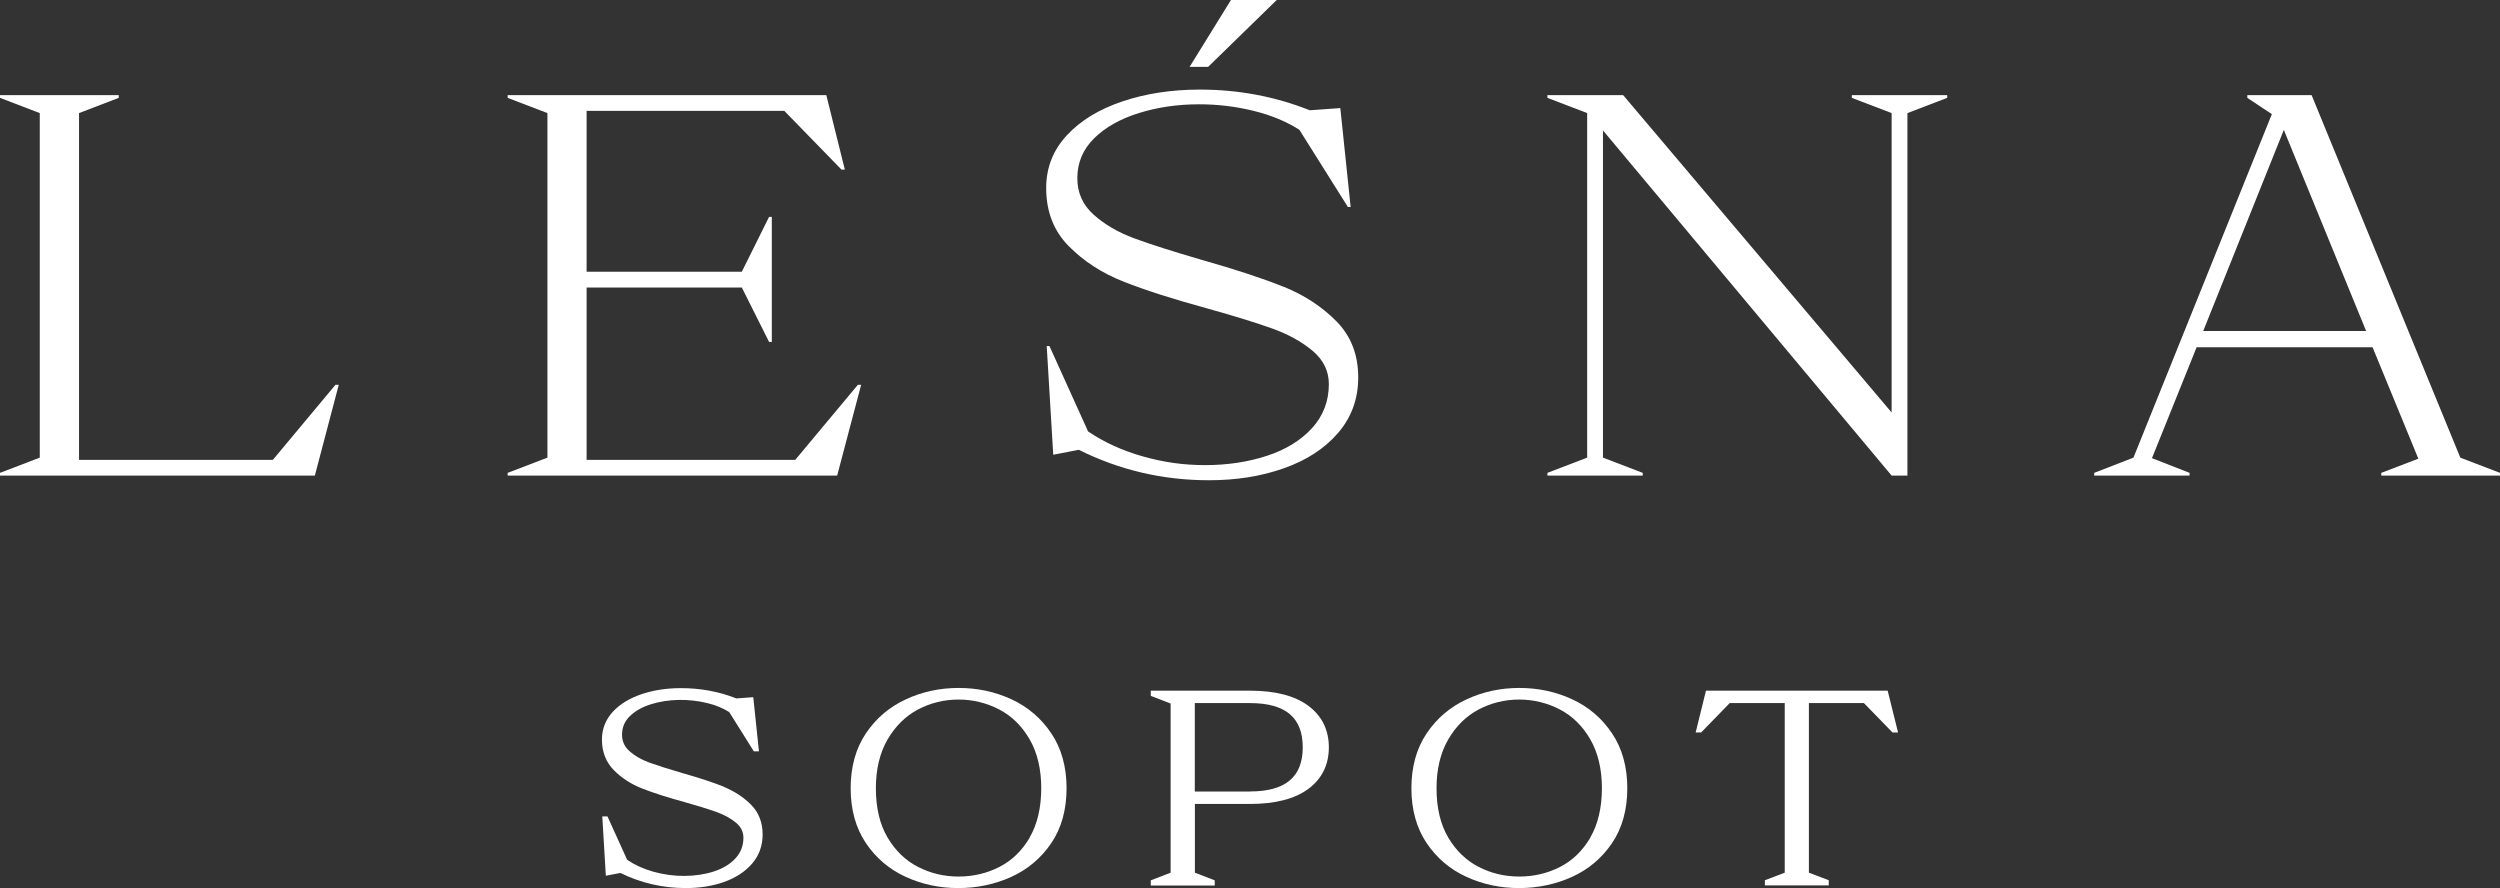 <?xml version="1.0" encoding="UTF-8"?> <svg xmlns="http://www.w3.org/2000/svg" width="152" height="54" viewBox="0 0 152 54" fill="none"><rect x="0" y="0" width="152" height="54" fill="#333333" stroke="none"/><g clip-path="url(#clip0_2889_2654)"><path d="M16.591 27.958H4.805V6.876L7.218 5.95V5.784H0V5.95L2.418 6.876V27.824L0 28.75V28.916H19.143L20.597 23.394H20.398L16.591 27.958Z" fill="white"></path><path d="M52.16 23.394L48.352 27.958H35.665V17.481H45.103L46.76 20.788H46.926V13.184H46.76L45.103 16.523H35.665V6.742H47.687L51.162 10.311H51.366L50.24 5.784H30.866V5.95L33.284 6.876V27.824L30.866 28.75V28.916H50.899L52.358 23.394H52.16Z" fill="white"></path><path d="M77.625 0H74.842L72.327 4.067H73.453L77.625 0Z" fill="white"></path><path d="M78.07 17.449C76.821 16.941 75.148 16.39 73.051 15.796C71.308 15.287 69.941 14.854 68.96 14.49C67.978 14.126 67.152 13.645 66.493 13.051C65.828 12.457 65.501 11.718 65.501 10.835C65.501 9.888 65.844 9.08 66.525 8.406C67.211 7.732 68.118 7.224 69.254 6.871C70.391 6.517 71.609 6.341 72.912 6.341C74.038 6.341 75.137 6.475 76.204 6.737C77.276 6.999 78.21 7.384 79.003 7.893L81.952 12.585H82.119L81.491 6.571L79.636 6.705C77.539 5.87 75.308 5.447 72.949 5.447C71.249 5.447 69.689 5.683 68.262 6.159C66.836 6.635 65.705 7.32 64.868 8.224C64.026 9.129 63.608 10.199 63.608 11.429C63.608 12.863 64.064 14.041 64.981 14.966C65.898 15.892 67.013 16.614 68.327 17.128C69.641 17.647 71.346 18.193 73.442 18.765C75.099 19.226 76.413 19.637 77.384 19.985C78.354 20.338 79.164 20.788 79.818 21.339C80.467 21.89 80.794 22.564 80.794 23.356C80.794 24.394 80.451 25.283 79.77 26.032C79.084 26.781 78.167 27.343 77.019 27.717C75.871 28.092 74.622 28.279 73.276 28.279C71.93 28.279 70.729 28.102 69.485 27.749C68.236 27.396 67.126 26.888 66.155 26.23L63.806 21.039H63.64L64.037 27.648L65.592 27.348C68.064 28.584 70.702 29.199 73.507 29.199C75.164 29.199 76.681 28.959 78.059 28.472C79.437 27.985 80.537 27.273 81.352 26.326C82.167 25.379 82.58 24.255 82.58 22.955C82.58 21.569 82.14 20.429 81.255 19.536C80.371 18.642 79.309 17.947 78.059 17.438L78.07 17.449Z" fill="white"></path><path d="M112.592 5.95L115.011 6.876V25.079L98.688 5.784H94.082V5.95L96.5 6.876V27.824L94.082 28.75V28.916H99.878V28.75L97.46 27.824V7.93L115.011 28.916H115.971V6.876L118.389 5.95V5.784H112.592V5.95Z" fill="white"></path><path d="M149.587 27.824L140.546 5.784H136.637V5.95L138.128 6.94L129.714 27.824L127.328 28.75V28.916H133.125V28.75L130.84 27.856L133.554 21.114H144.252L147.035 27.888L144.782 28.75V28.916H152V28.75L149.582 27.824H149.587ZM133.956 20.124L138.857 7.898L143.86 20.124H133.956Z" fill="white"></path><path d="M44.019 47.836C43.392 47.585 42.544 47.301 41.499 47.007C40.636 46.755 39.949 46.536 39.461 46.359C38.989 46.183 38.587 45.953 38.271 45.669C37.965 45.396 37.82 45.07 37.82 44.663C37.82 44.224 37.976 43.861 38.292 43.545C38.619 43.224 39.059 42.978 39.6 42.812C40.63 42.491 41.88 42.469 43.006 42.748C43.51 42.871 43.96 43.053 44.336 43.293L45.832 45.68H46.143L45.799 42.389L44.77 42.464C43.719 42.047 42.587 41.838 41.402 41.838C40.539 41.838 39.74 41.961 39.016 42.202C38.287 42.448 37.697 42.806 37.263 43.272C36.823 43.748 36.598 44.321 36.598 44.968C36.598 45.717 36.844 46.343 37.327 46.83C37.799 47.306 38.373 47.681 39.048 47.943C39.702 48.2 40.566 48.478 41.622 48.767C42.437 48.997 43.097 49.201 43.585 49.377C44.051 49.548 44.448 49.768 44.759 50.03C45.054 50.281 45.199 50.576 45.199 50.934C45.199 51.421 45.043 51.828 44.722 52.181C44.4 52.534 43.955 52.807 43.408 52.983C42.319 53.337 40.973 53.353 39.724 53C39.129 52.834 38.592 52.588 38.131 52.277L36.935 49.639H36.619L36.834 53.246L37.718 53.075C38.957 53.684 40.292 53.995 41.697 53.995C42.539 53.995 43.317 53.872 44.019 53.626C44.727 53.374 45.301 53 45.724 52.513C46.153 52.015 46.368 51.416 46.368 50.736C46.368 50.008 46.132 49.398 45.665 48.928C45.215 48.473 44.657 48.109 44.019 47.847V47.836Z" fill="white"></path><path d="M61.495 42.517C60.503 42.057 59.425 41.827 58.283 41.827C57.141 41.827 56.074 42.057 55.082 42.517C54.079 42.978 53.264 43.673 52.647 44.588C52.031 45.503 51.72 46.627 51.72 47.927C51.72 49.227 52.031 50.346 52.647 51.261C53.259 52.17 54.074 52.86 55.071 53.315C56.063 53.77 57.136 53.995 58.267 53.995C59.399 53.995 60.492 53.765 61.484 53.315C62.487 52.86 63.302 52.17 63.919 51.261C64.536 50.351 64.847 49.227 64.847 47.927C64.847 46.627 64.536 45.503 63.919 44.588C63.308 43.673 62.493 42.978 61.495 42.517ZM62.611 50.918C62.144 51.715 61.527 52.32 60.771 52.705C60.01 53.096 59.173 53.294 58.283 53.294C57.393 53.294 56.573 53.096 55.811 52.705C55.055 52.32 54.433 51.715 53.961 50.918C53.489 50.115 53.253 49.115 53.253 47.932C53.253 46.75 53.495 45.776 53.961 44.963C54.433 44.155 55.055 43.539 55.811 43.138C56.573 42.737 57.404 42.533 58.278 42.533C59.152 42.533 59.988 42.737 60.755 43.138C61.517 43.534 62.139 44.149 62.605 44.957C63.072 45.771 63.308 46.771 63.308 47.927C63.308 49.083 63.072 50.115 62.605 50.913L62.611 50.918Z" fill="white"></path><path d="M79.534 42.903C78.714 42.298 77.523 41.993 76 41.993H69.968V42.309L71.174 42.774V53.059L69.968 53.524V53.84H73.855V53.524L72.649 53.059V48.88H76.006C77.529 48.88 78.719 48.575 79.54 47.97C80.371 47.355 80.794 46.504 80.794 45.439C80.794 44.374 80.371 43.523 79.54 42.908L79.534 42.903ZM76 48.125H72.644V42.748H76C78.156 42.748 79.207 43.625 79.207 45.434C79.207 47.242 78.156 48.12 76 48.12V48.125Z" fill="white"></path><path d="M95.588 42.517C94.596 42.057 93.519 41.827 92.376 41.827C91.234 41.827 90.167 42.057 89.175 42.517C88.172 42.978 87.357 43.673 86.741 44.588C86.124 45.503 85.813 46.627 85.813 47.927C85.813 49.227 86.124 50.346 86.741 51.261C87.352 52.17 88.167 52.86 89.164 53.315C90.156 53.77 91.229 53.995 92.36 53.995C93.492 53.995 94.586 53.765 95.578 53.315C96.581 52.86 97.396 52.17 98.012 51.261C98.629 50.351 98.94 49.227 98.94 47.927C98.94 46.627 98.629 45.503 98.012 44.588C97.401 43.673 96.586 42.978 95.588 42.517ZM96.698 50.918C96.232 51.715 95.615 52.32 94.859 52.705C94.098 53.096 93.261 53.294 92.371 53.294C91.481 53.294 90.66 53.096 89.899 52.705C89.143 52.32 88.521 51.715 88.049 50.918C87.577 50.115 87.341 49.11 87.341 47.932C87.341 46.755 87.582 45.776 88.049 44.963C88.521 44.149 89.143 43.539 89.899 43.138C90.66 42.737 91.492 42.533 92.366 42.533C93.24 42.533 94.076 42.737 94.843 43.138C95.605 43.534 96.227 44.149 96.693 44.957C97.16 45.771 97.396 46.771 97.396 47.927C97.396 49.083 97.16 50.115 96.693 50.913L96.698 50.918Z" fill="white"></path><path d="M103.723 41.993L103.096 44.535H103.428L105.166 42.748H108.512V53.059L107.305 53.519V53.834H111.188V53.519L109.981 53.059V42.748H113.327L115.065 44.535H115.402L114.77 41.993H103.723Z" fill="white"></path></g><defs><clipPath id="clip0_2889_2654"><rect width="152" height="54" fill="white"></rect></clipPath></defs></svg> 